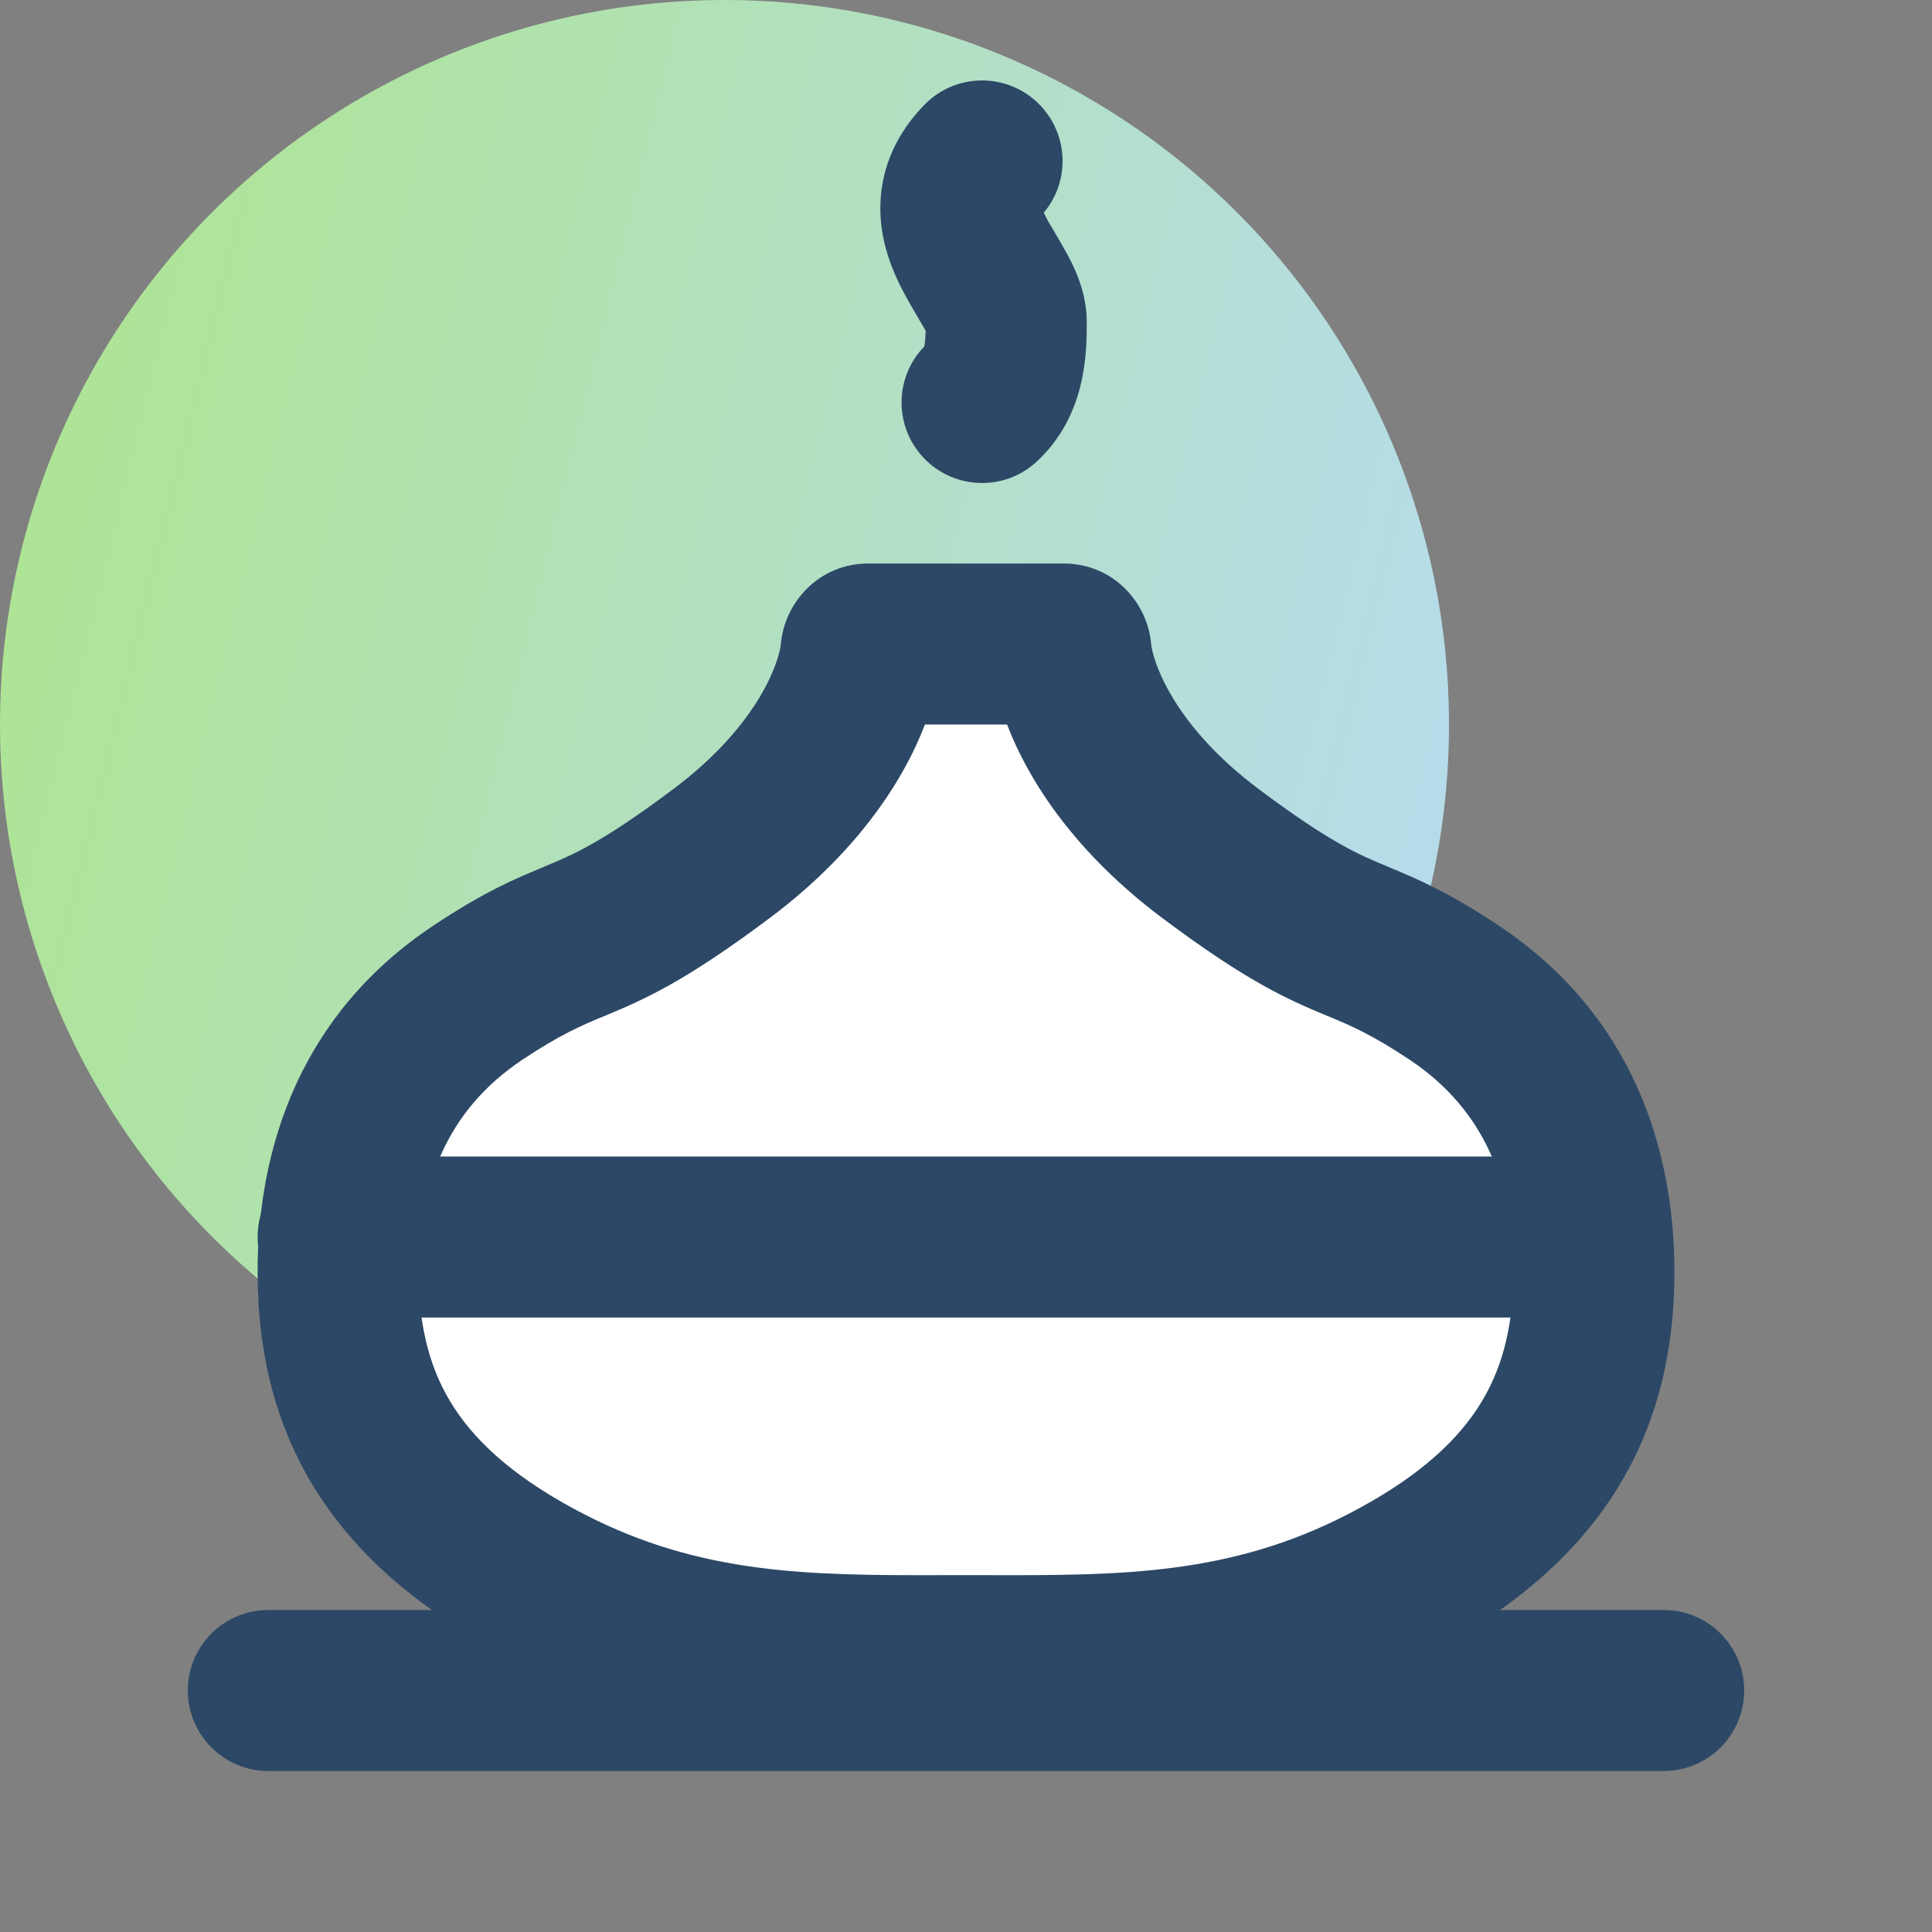 <svg width="24" height="24" viewBox="0 0 24 24" fill="none" xmlns="http://www.w3.org/2000/svg">
<rect x="0" y="0" width="24" height="24" fill="#808080" stroke="none"/>
<circle cx="9" cy="9" r="9" fill="url(#paint0_linear_29_8563)"/>
<path d="M10.787 8C10.739 8 10.7 8.039 10.696 8.086C10.654 8.57 10.269 9.623 8.967 10.6C7.976 11.343 7.552 11.52 7.127 11.697L7.127 11.697C6.809 11.829 6.491 11.962 5.933 12.333C4.633 13.2 4.2 14.5 4.2 15.8C4.2 17.533 4.964 18.754 6.8 19.7C8.497 20.574 10.067 20.571 11.689 20.567L11.69 20.567C11.793 20.567 11.896 20.567 12 20.567C12.104 20.567 12.207 20.567 12.311 20.567C13.933 20.571 15.503 20.574 17.2 19.7C19.037 18.754 19.8 17.533 19.8 15.8C19.8 14.5 19.367 13.2 18.067 12.333C17.51 11.962 17.191 11.829 16.873 11.697C16.448 11.52 16.024 11.343 15.033 10.6C13.731 9.623 13.346 8.57 13.304 8.086C13.3 8.039 13.261 8 13.213 8H10.787Z" fill="white"/>
<path fill-rule="evenodd" clip-rule="evenodd" d="M11.49 9C11.21 9.732 10.62 10.61 9.567 11.4C8.503 12.198 8.004 12.415 7.512 12.62L7.127 11.697L6.743 10.774C6.752 10.77 6.762 10.765 6.772 10.761C7.119 10.617 7.475 10.469 8.367 9.8C9.476 8.968 9.686 8.16 9.7 8C9.745 7.485 10.172 7 10.787 7H13.213C13.829 7 14.256 7.485 14.3 8C14.314 8.16 14.525 8.968 15.633 9.8C16.525 10.469 16.881 10.617 17.228 10.761C17.238 10.765 17.248 10.77 17.258 10.774C17.607 10.919 17.99 11.08 18.622 11.501C20.276 12.604 20.8 14.269 20.8 15.8C20.8 16.821 20.573 17.76 20.025 18.594C19.483 19.419 18.679 20.063 17.658 20.589C15.744 21.575 13.964 21.571 12.37 21.567L12.309 21.567C12.205 21.567 12.103 21.567 12 21.567C11.898 21.567 11.796 21.567 11.693 21.567C11.693 21.567 11.693 21.567 11.693 21.567L11.63 21.567C10.036 21.571 8.257 21.575 6.342 20.589C5.321 20.063 4.518 19.419 3.976 18.594C3.428 17.76 3.2 16.821 3.2 15.8C3.2 14.269 3.724 12.604 5.379 11.501C6.01 11.08 6.393 10.919 6.743 10.774L7.127 11.697L7.512 12.62L7.501 12.624C7.218 12.742 6.965 12.848 6.488 13.165C5.543 13.796 5.2 14.731 5.2 15.8C5.2 16.512 5.354 17.05 5.647 17.496C5.946 17.951 6.442 18.391 7.258 18.811C8.713 19.56 10.052 19.571 11.686 19.567C11.686 19.567 11.687 19.567 11.687 19.567L11.689 19.567C11.791 19.567 11.896 19.567 12 19.567C12.105 19.567 12.209 19.567 12.312 19.567C13.947 19.571 15.287 19.561 16.742 18.811C17.558 18.391 18.054 17.951 18.353 17.496C18.646 17.05 18.8 16.512 18.8 15.8C18.8 14.731 18.457 13.796 17.512 13.165C17.035 12.848 16.782 12.742 16.499 12.624L16.488 12.62C15.996 12.415 15.497 12.198 14.433 11.4C13.38 10.61 12.79 9.732 12.51 9H11.49ZM11.692 8.175C11.692 8.175 11.692 8.174 11.692 8.173Z" fill="#2C4866"/>
<path fill-rule="evenodd" clip-rule="evenodd" d="M2.333 21C2.333 20.448 2.781 20 3.333 20H20.667C21.219 20 21.667 20.448 21.667 21C21.667 21.552 21.219 22 20.667 22H3.333C2.781 22 2.333 21.552 2.333 21Z" fill="#2C4866"/>
<path fill-rule="evenodd" clip-rule="evenodd" d="M3.2 15.367C3.2 14.814 3.648 14.367 4.2 14.367H19.367C19.919 14.367 20.367 14.814 20.367 15.367C20.367 15.919 19.919 16.367 19.367 16.367H4.2C3.648 16.367 3.2 15.919 3.2 15.367Z" fill="#2C4866"/>
<path fill-rule="evenodd" clip-rule="evenodd" d="M12.966 2.642C13.299 2.246 13.275 1.655 12.9 1.286C12.506 0.899 11.873 0.905 11.486 1.299C11.146 1.646 10.953 2.064 10.937 2.524C10.922 2.945 11.061 3.298 11.174 3.531C11.249 3.685 11.364 3.878 11.431 3.992C11.452 4.028 11.469 4.056 11.478 4.072C11.486 4.087 11.493 4.099 11.499 4.11C11.498 4.148 11.496 4.182 11.494 4.211C11.49 4.255 11.486 4.285 11.482 4.304C11.112 4.684 11.103 5.292 11.47 5.684C11.848 6.087 12.481 6.107 12.883 5.73C13.494 5.158 13.5 4.389 13.5 4C13.5 3.77 13.442 3.576 13.39 3.442C13.338 3.305 13.273 3.183 13.221 3.092C13.165 2.992 13.124 2.924 13.091 2.868C13.045 2.793 13.013 2.739 12.973 2.657C12.971 2.652 12.968 2.647 12.966 2.642ZM11.526 4.166C11.526 4.166 11.525 4.166 11.525 4.165Z" fill="#2C4866"/>
<defs>
<linearGradient id="paint0_linear_29_8563" x1="-2.091" y1="0.932" x2="22.578" y2="6.943" gradientUnits="userSpaceOnUse">
<stop stop-color="#ACE684"/>
<stop offset="1" stop-color="#B8DAFC"/>
</linearGradient>
</defs>
</svg>
